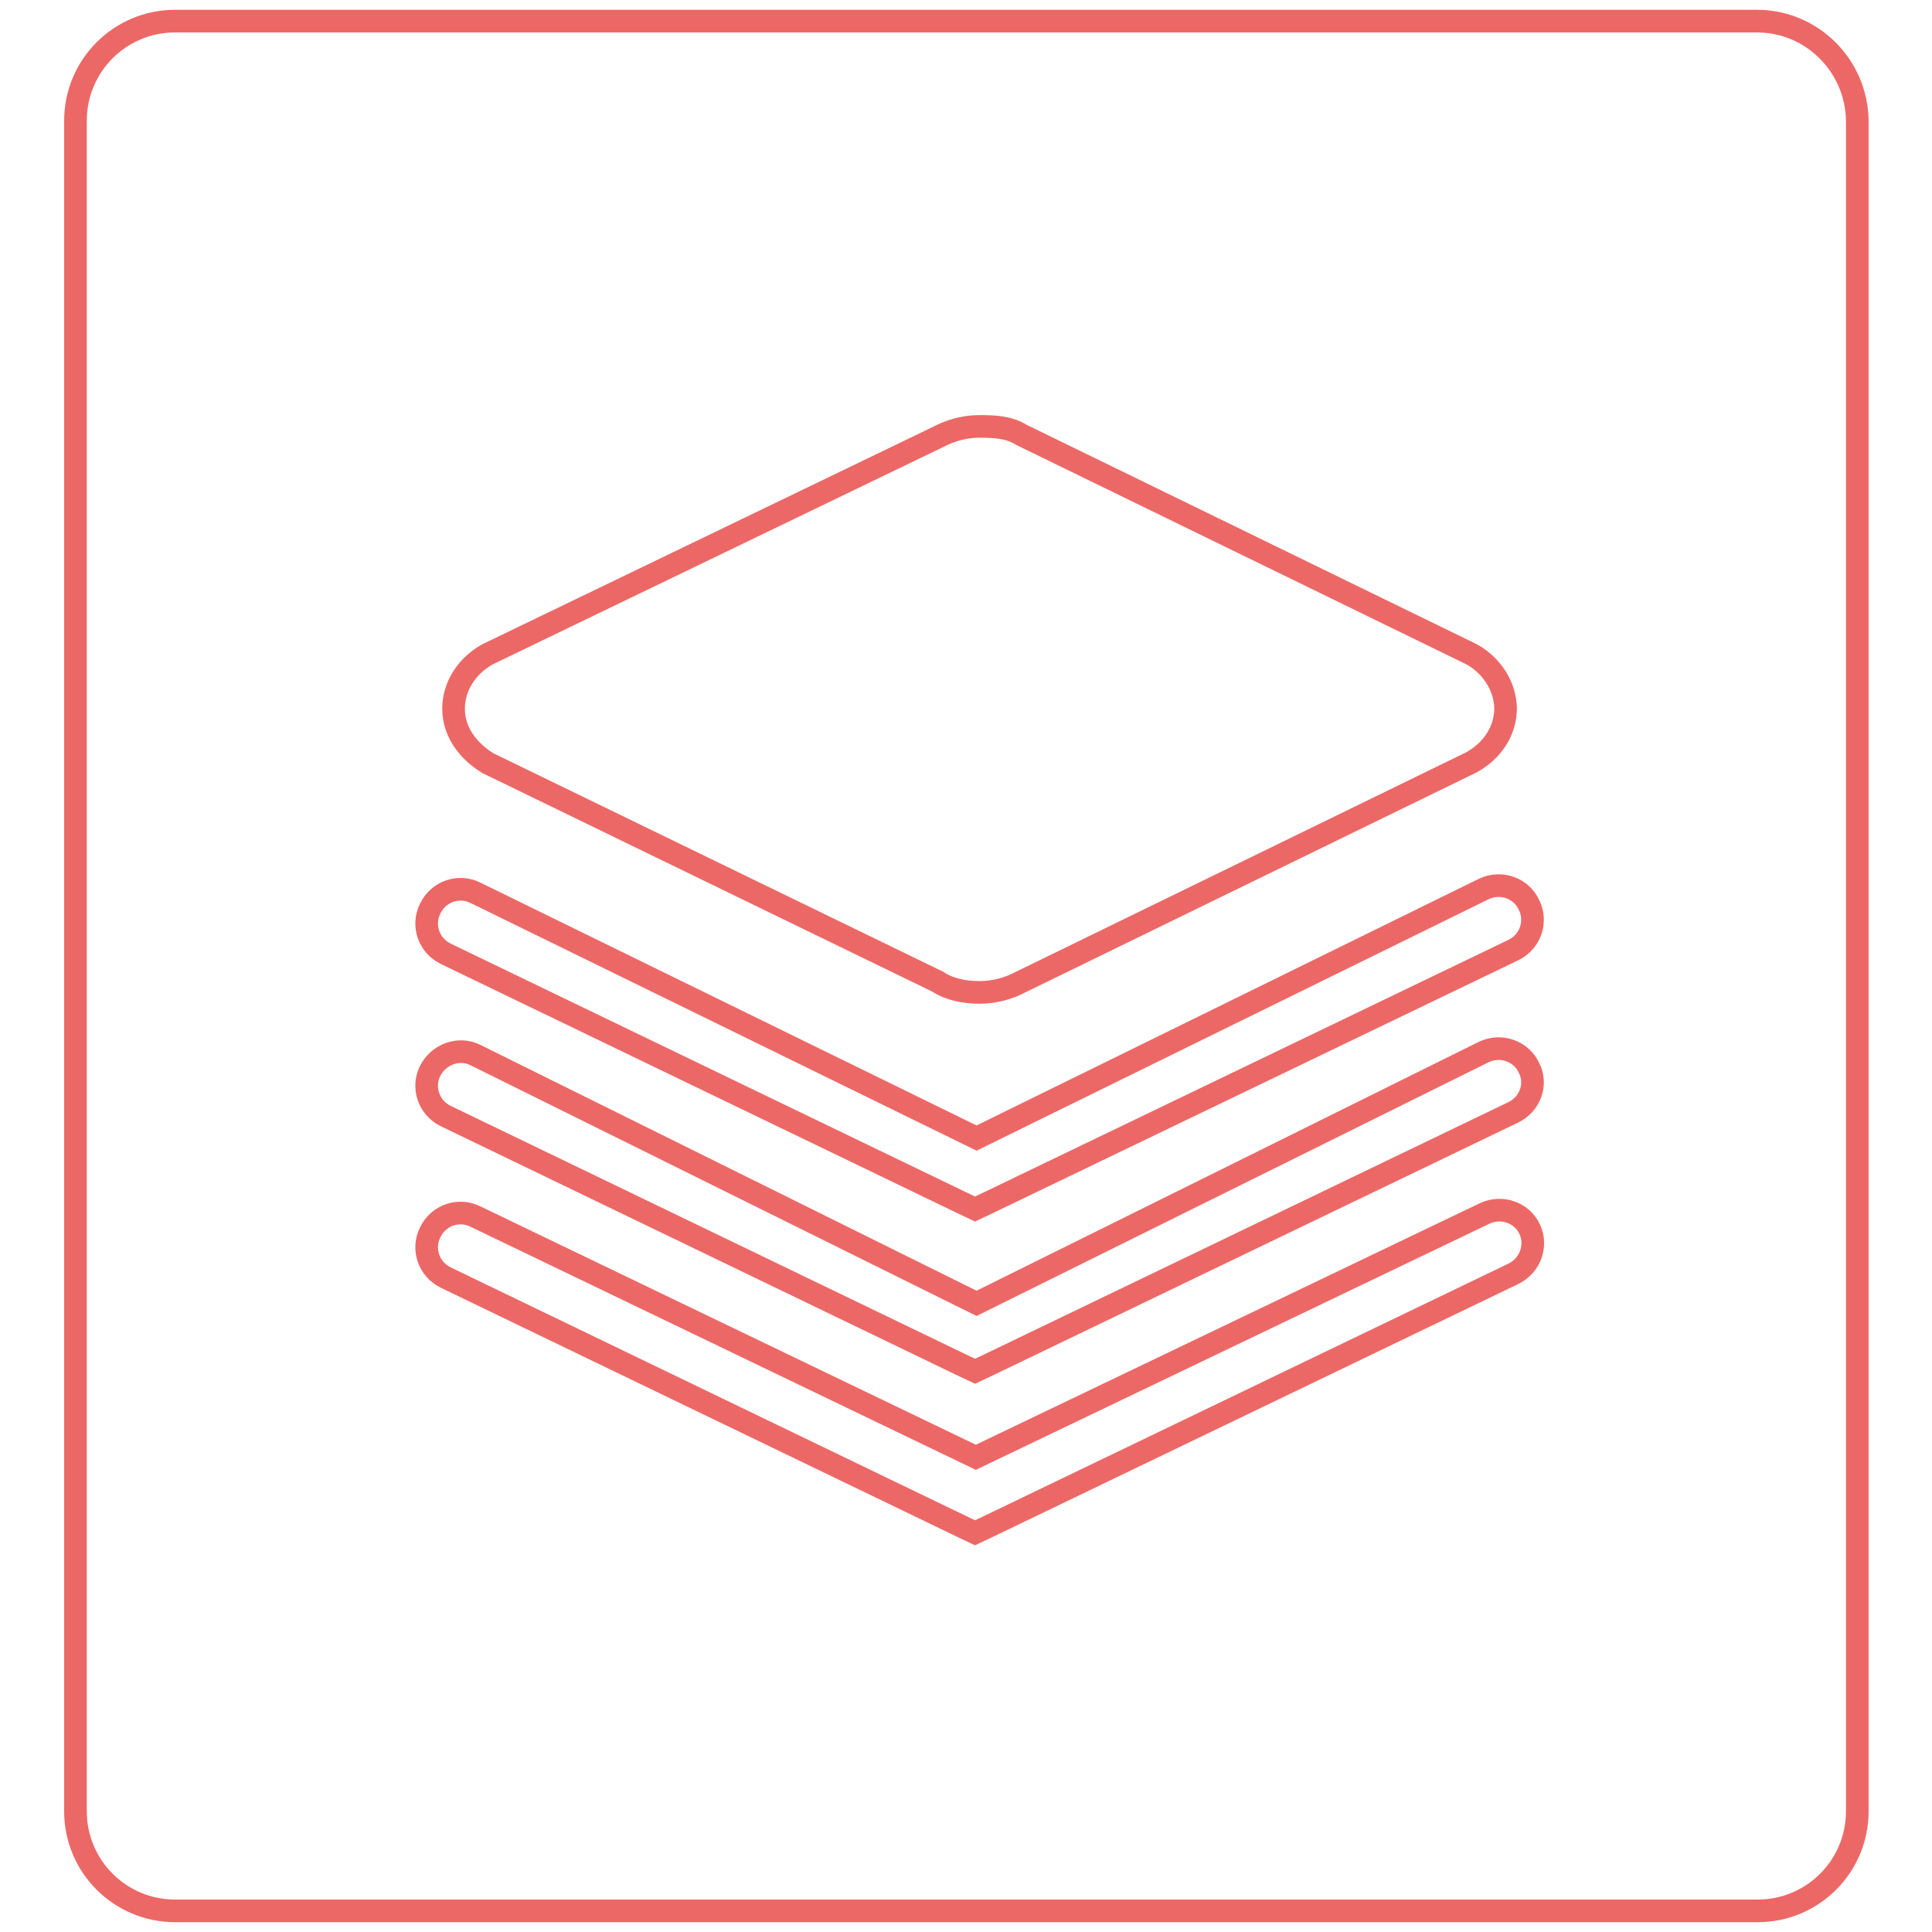 <?xml version="1.0" encoding="utf-8"?>
<!-- Svg Vector Icons : http://www.onlinewebfonts.com/icon -->
<!DOCTYPE svg PUBLIC "-//W3C//DTD SVG 1.1//EN" "http://www.w3.org/Graphics/SVG/1.1/DTD/svg11.dtd">
<svg version="1.1" xmlns="http://www.w3.org/2000/svg" xmlns:xlink="http://www.w3.org/1999/xlink" x="0px" y="0px" viewBox="0 0 256 256" enable-background="new 0 0 256 256" xml:space="preserve">
<g> <path stroke-width="3" fill-opacity="0" stroke="#ec6866"  d="M232.8,2.8H23.2C15.9,2.8,10,8.7,10,16v224c0,7.3,5.9,13.2,13.2,13.2h209.7c7.3,0,13.2-5.9,13.2-13.2V16 C246,8.7,240.1,2.8,232.8,2.8z M64.6,86.7l59.7-28.8c1.5-0.8,3.4-1.4,5.5-1.4c2,0,3.9,0.1,5.5,1.1L195,86.7 c2.7,1.5,4.4,4.2,4.5,7.1c0,3.1-1.8,5.7-4.5,7.2l-59.7,29.1c-1.5,0.8-3.4,1.4-5.5,1.4c-2,0-4-0.4-5.5-1.4l-59.7-29 c-2.7-1.7-4.5-4.2-4.5-7.2C60.1,90.9,61.9,88.2,64.6,86.7z M200.5,168.8l-69.4,33.4l-1.9,0.9l-1.9-0.9l-68.2-32.9 c-2.3-1.1-3.2-3.8-2.1-6c1.1-2.3,3.8-3.2,6-2.1l66.3,31.9l67.4-32.3c2.3-1.1,5-0.1,6,2.1C203.7,165,202.8,167.7,200.5,168.8z  M200.5,147.4l-69.4,33.4l-1.9,0.9l-1.9-0.9l-68.2-32.9c-2.3-1.1-3.2-3.8-2.1-6s3.8-3.2,6-2.1l66.4,32.9l67.2-33.3 c2.3-1.1,5-0.1,6,2.1C203.7,143.6,202.8,146.3,200.5,147.4z M200.5,125.9l-69.4,33.4l-1.9,0.9l-1.9-0.9l-68.2-32.9 c-2.3-1.1-3.2-3.8-2.1-6c1.1-2.3,3.8-3.2,6-2.1l66.4,32.5l67.2-33c2.3-1.1,5-0.1,6,2.1C203.7,122.1,202.8,124.8,200.5,125.9z"/></g>
</svg>